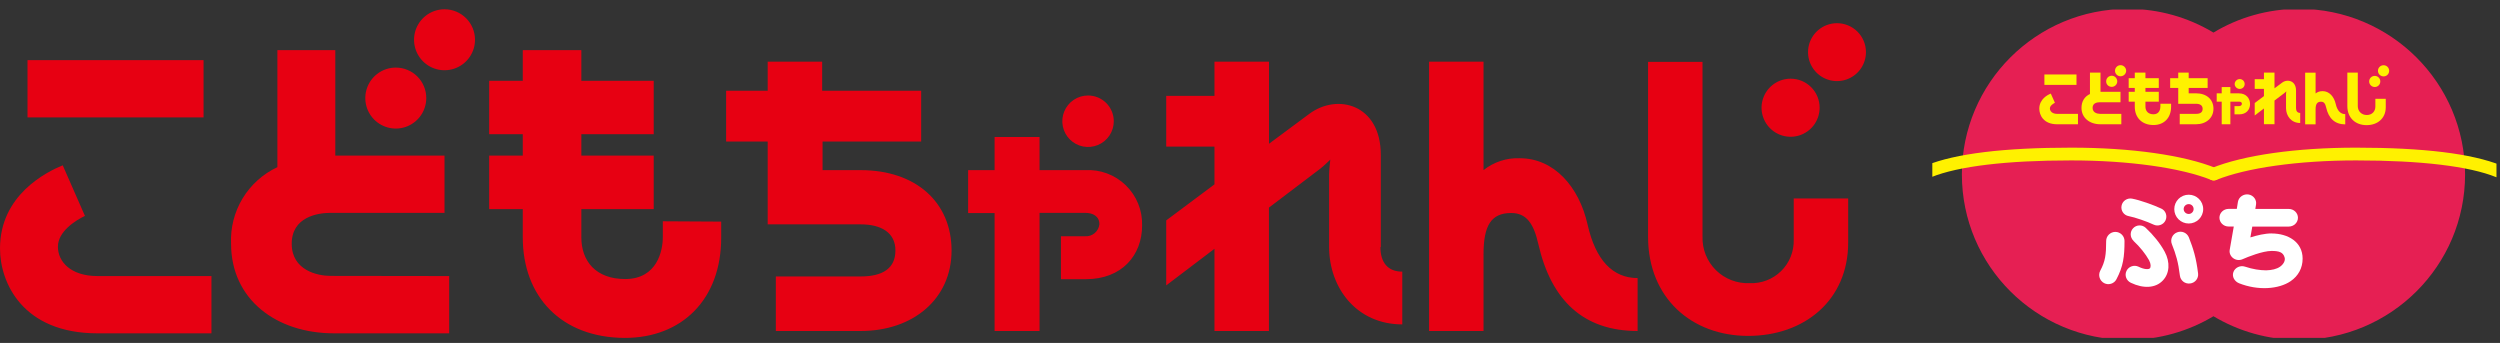 <svg width="226" height="31" viewBox="0 0 226 31" fill="none" xmlns="http://www.w3.org/2000/svg">
<rect x="0" y="0" width="226" height="31" fill="#333333" stroke="none"/>
<g clip-path="url(#clip0_40010562_14493)">
<g clip-path="url(#clip1_40010562_14493)">
<path d="M148.04 29.922C143.14 29.922 140.232 27.159 139.068 22.076C138.647 20.208 137.992 19.256 136.611 19.256C134.793 19.256 134.11 20.39 134.11 23V29.922H129.187V5.572H134.11V15.38C135.034 14.643 136.192 14.261 137.374 14.304C140.493 14.304 142.747 16.878 143.518 20.302C144.245 23.523 145.794 25.137 148.04 25.137V29.922ZM98.091 15.38H93.975V12.385H89.911V15.38H87.519V19.263H89.911V29.922H93.975V19.241H98.091C98.818 19.241 99.385 19.561 99.385 20.273C99.352 20.587 99.198 20.875 98.957 21.077C98.715 21.279 98.405 21.379 98.091 21.357H95.909V25.239H98.156C101.435 25.239 103.246 23.058 103.246 20.39C103.266 19.714 103.145 19.041 102.892 18.415C102.638 17.788 102.256 17.221 101.771 16.75C101.286 16.279 100.709 15.913 100.075 15.678C99.442 15.442 98.766 15.341 98.091 15.38ZM148.985 5.594H153.908V21.408C153.892 21.967 153.992 22.524 154.201 23.044C154.41 23.563 154.724 24.034 155.123 24.427C155.522 24.82 155.998 25.126 156.521 25.327C157.043 25.528 157.602 25.62 158.161 25.596C158.686 25.62 159.211 25.535 159.701 25.348C160.192 25.16 160.639 24.872 161.014 24.504C161.389 24.135 161.683 23.693 161.879 23.206C162.075 22.718 162.168 22.195 162.153 21.669V17.939H167.075V21.924C167.075 27.144 163.12 30.365 158.03 30.365C152.941 30.365 148.985 26.948 148.985 21.4V5.594ZM77.798 15.38H74.359V12.792H83.273V8.204H74.323V5.572H69.4V8.204H65.642V12.792H69.4V20.281H77.798C79.638 20.281 80.946 21.008 80.946 22.644C80.946 24.279 79.769 24.992 77.798 24.992H70.135V29.922H77.798C82.561 29.922 86.021 27.013 86.021 22.651C86.021 18.288 82.8 15.38 77.798 15.38ZM124.825 22.353V14.006C124.825 9.411 120.877 8.408 118.354 10.298L114.719 12.995V5.572H109.789V8.669H105.427V13.25H109.789V16.667L105.427 19.924V25.799L109.789 22.491V29.922H114.711V18.768L119.343 15.257C119.656 15.024 120.259 14.428 120.259 14.428C120.259 14.428 120.15 15.424 120.15 15.766V22.309C120.15 26.039 122.644 29.325 126.766 29.325V24.556C125.436 24.556 124.789 23.705 124.789 22.331L124.825 22.353ZM98.36 8.633C97.9 8.633 97.45 8.769 97.067 9.025C96.684 9.281 96.386 9.644 96.21 10.069C96.034 10.494 95.988 10.962 96.078 11.414C96.168 11.865 96.389 12.279 96.715 12.605C97.04 12.93 97.454 13.152 97.906 13.242C98.357 13.331 98.825 13.285 99.25 13.109C99.675 12.933 100.039 12.635 100.294 12.252C100.55 11.87 100.686 11.42 100.686 10.96C100.686 10.343 100.441 9.751 100.005 9.314C99.569 8.878 98.977 8.633 98.36 8.633ZM161.876 7.113C161.357 7.112 160.848 7.265 160.415 7.553C159.983 7.841 159.645 8.25 159.446 8.73C159.246 9.21 159.193 9.739 159.294 10.248C159.396 10.758 159.646 11.227 160.013 11.594C160.381 11.962 160.849 12.212 161.359 12.313C161.869 12.414 162.397 12.361 162.877 12.162C163.357 11.962 163.767 11.625 164.054 11.192C164.342 10.759 164.495 10.251 164.494 9.731C164.494 9.037 164.218 8.371 163.727 7.88C163.236 7.389 162.571 7.113 161.876 7.113ZM166.064 2.097C165.547 2.097 165.041 2.25 164.61 2.538C164.18 2.825 163.844 3.234 163.646 3.712C163.448 4.191 163.396 4.717 163.497 5.225C163.598 5.732 163.847 6.199 164.213 6.565C164.58 6.931 165.046 7.18 165.554 7.281C166.061 7.382 166.588 7.33 167.066 7.132C167.544 6.934 167.953 6.599 168.241 6.168C168.528 5.738 168.682 5.232 168.682 4.714C168.682 4.02 168.406 3.354 167.915 2.863C167.424 2.372 166.758 2.097 166.064 2.097Z" fill="#E70012"/>
<path d="M18.402 10.611V5.434H2.487V10.611H18.402ZM5.671 14.944C4.217 15.54 0 17.62 0 22.462C0 25.559 2.05 30.133 8.812 30.133H19.115V24.956H8.812C6.413 24.956 5.235 23.676 5.235 22.302C5.235 20.928 6.813 19.932 7.678 19.517L5.671 14.944ZM65.196 20.034V21.488C65.196 27.05 61.663 30.547 56.471 30.547C50.72 30.518 47.259 26.802 47.259 21.459V18.907H44.22V14.064H47.259V12.13H44.22V7.303H47.259V4.532H52.553V7.303H59.096V12.13H52.553V14.064H59.096V18.907H52.553V21.459C52.553 23.589 53.847 25.225 56.515 25.225C59.423 25.225 59.918 22.636 59.918 21.459V20.004L65.196 20.034ZM40.607 24.956V30.133H30.202C24.946 30.133 20.889 27.042 20.889 22.033C20.823 20.594 21.185 19.168 21.931 17.936C22.677 16.703 23.771 15.72 25.077 15.111V4.532H30.311V14.064H40.185V19.241H29.883C28.705 19.241 26.371 19.619 26.371 22.033C26.371 24.447 28.712 24.941 29.883 24.941L40.607 24.956ZM38.535 8.873C38.533 9.418 38.37 9.95 38.067 10.402C37.763 10.854 37.332 11.206 36.828 11.414C36.325 11.621 35.771 11.675 35.237 11.568C34.703 11.46 34.213 11.197 33.828 10.812C33.443 10.426 33.182 9.935 33.076 9.401C32.97 8.866 33.025 8.313 33.234 7.81C33.443 7.306 33.796 6.876 34.249 6.574C34.702 6.272 35.234 6.11 35.779 6.11C36.142 6.109 36.501 6.18 36.836 6.319C37.172 6.457 37.476 6.661 37.732 6.918C37.988 7.174 38.191 7.479 38.329 7.815C38.467 8.151 38.536 8.51 38.535 8.873ZM42.941 3.594C42.941 4.139 42.779 4.672 42.476 5.125C42.173 5.579 41.743 5.932 41.24 6.14C40.736 6.349 40.182 6.403 39.648 6.297C39.113 6.191 38.622 5.928 38.237 5.543C37.851 5.158 37.589 4.667 37.482 4.132C37.376 3.598 37.431 3.043 37.639 2.54C37.848 2.036 38.201 1.606 38.654 1.303C39.107 1 39.64 0.839 40.185 0.839C40.916 0.839 41.617 1.129 42.134 1.646C42.65 2.163 42.941 2.864 42.941 3.594Z" fill="#E70012"/>
</g>
<g clip-path="url(#clip2_40010562_14493)">
<path d="M207.834 0.801C205.003 0.801 202.356 1.583 200.096 2.945C197.837 1.588 195.189 0.801 192.354 0.801C184.064 0.801 177.354 7.5 177.354 15.769C177.354 24.037 184.064 30.722 192.354 30.722C195.189 30.722 197.837 29.939 200.096 28.588C202.356 29.939 205.003 30.722 207.834 30.722C216.124 30.722 222.843 24.027 222.843 15.769C222.843 7.51 216.119 0.801 207.834 0.801Z" fill="#E61F53"/>
<path d="M190.397 21.785C190.397 23.028 190.317 23.627 189.861 24.473C189.652 24.879 189.806 25.375 190.208 25.592C190.61 25.805 191.117 25.652 191.326 25.246C191.942 24.082 192.056 23.206 192.056 21.785C192.056 21.334 191.678 20.963 191.226 20.963C190.774 20.963 190.397 21.334 190.397 21.785Z" fill="white"/>
<path d="M196.337 22.072C196.704 22.993 196.913 23.686 197.062 24.909C197.112 25.36 197.524 25.686 197.981 25.627C198.438 25.578 198.766 25.166 198.706 24.711C198.537 23.315 198.279 22.493 197.877 21.468C197.708 21.042 197.226 20.834 196.804 21.007C196.377 21.171 196.168 21.651 196.337 22.072Z" fill="white"/>
<path d="M192.428 19.536C193.009 19.645 194.122 20.036 194.683 20.304C195.085 20.497 195.572 20.324 195.761 19.927C195.95 19.521 195.781 19.041 195.383 18.858C194.688 18.531 193.456 18.09 192.741 17.957C192.299 17.873 191.867 18.165 191.788 18.601C191.703 19.036 191.991 19.457 192.428 19.536Z" fill="white"/>
<path d="M192.87 21.78C193.451 22.319 193.948 22.943 194.276 23.527C194.455 23.864 194.445 24.151 194.35 24.255C194.261 24.354 193.898 24.394 193.317 24.107C192.915 23.919 192.428 24.087 192.235 24.488C192.041 24.894 192.22 25.369 192.627 25.562C193.784 26.117 194.872 26.043 195.517 25.36C196.133 24.726 196.198 23.706 195.691 22.76C195.299 22.027 194.678 21.255 193.973 20.596C193.645 20.289 193.133 20.309 192.831 20.636C192.528 20.958 192.547 21.468 192.875 21.775" fill="white"/>
<path d="M205.351 21.101C204.755 21.101 204.04 21.269 203.434 21.462L203.608 20.482H206.906C207.362 20.482 207.735 20.12 207.735 19.685C207.735 19.249 207.362 18.888 206.906 18.888H203.881L203.945 18.497C204.02 18.066 203.717 17.655 203.27 17.581C202.823 17.511 202.391 17.803 202.311 18.234L202.207 18.883H201.462C201.01 18.883 200.638 19.244 200.638 19.68C200.638 20.116 201.005 20.477 201.462 20.477H201.934L201.566 22.581C201.512 22.878 201.646 23.171 201.889 23.344C202.133 23.522 202.455 23.557 202.739 23.428C203.191 23.225 204.541 22.685 205.351 22.685C206.016 22.685 206.384 22.794 206.523 23.255C206.637 23.591 206.369 23.938 206.106 24.116C205.808 24.324 205.371 24.423 204.864 24.438C204.293 24.438 203.633 24.334 202.952 24.106C202.525 23.963 202.048 24.181 201.899 24.596C201.75 25.008 201.999 25.438 202.411 25.607C204.139 26.29 206.002 26.146 207.074 25.418C207.77 24.943 208.157 24.225 208.157 23.383C208.157 21.863 206.831 21.106 205.351 21.106" fill="white"/>
<path d="M197.861 19.343C197.608 19.343 197.404 19.145 197.404 18.898C197.404 18.65 197.608 18.452 197.861 18.452C198.115 18.452 198.303 18.655 198.303 18.898C198.303 19.14 198.1 19.343 197.861 19.343ZM197.861 17.601C197.141 17.601 196.555 18.18 196.555 18.903C196.555 19.626 197.141 20.205 197.861 20.205C198.582 20.205 199.168 19.626 199.168 18.903C199.168 18.18 198.582 17.601 197.861 17.601Z" fill="white"/>
<path d="M174.151 14.947C173.853 15.066 173.709 15.407 173.833 15.7C173.952 15.992 174.29 16.135 174.588 16.016C177.042 15.021 181.412 14.501 187.238 14.501C192.423 14.501 197.156 15.165 199.903 16.269C200.191 16.388 200.538 16.244 200.653 15.952C200.782 15.655 200.633 15.323 200.345 15.204C197.424 14.021 192.647 13.348 187.238 13.348C181.179 13.348 176.773 13.882 174.151 14.947Z" fill="#FFF100"/>
<path d="M199.908 15.199C199.6 15.318 199.461 15.65 199.58 15.952C199.694 16.244 200.042 16.388 200.35 16.269C203.081 15.165 207.81 14.501 212.995 14.501C218.826 14.501 223.196 15.021 225.655 16.016C225.953 16.135 226.285 15.992 226.409 15.7C226.534 15.407 226.38 15.066 226.092 14.947C223.454 13.882 219.054 13.348 212.995 13.348C207.586 13.348 202.818 14.021 199.908 15.204" fill="#FFF100"/>
<path d="M212.011 10.318C211.589 10.318 211.281 10.005 211.147 9.387C210.993 8.733 210.566 8.238 209.96 8.238C209.642 8.238 209.439 8.357 209.329 8.451V6.569H208.386V11.238H209.329V9.907C209.329 9.406 209.463 9.194 209.826 9.194C210.089 9.194 210.213 9.377 210.288 9.733C210.511 10.704 211.073 11.243 212.011 11.243V10.327V10.318Z" fill="#FFF100"/>
<path d="M202.416 8.436H201.626V7.871H200.842V8.436H200.39V9.188H200.842V11.233H201.626V9.188H202.416C202.55 9.188 202.669 9.243 202.669 9.381C202.669 9.485 202.565 9.594 202.416 9.594H201.999V10.337H202.436C203.052 10.337 203.404 9.926 203.404 9.406C203.404 8.886 203.047 8.441 202.411 8.441" fill="#FFF100"/>
<path d="M202.471 8.04C202.719 8.04 202.918 7.847 202.918 7.594C202.918 7.342 202.719 7.148 202.471 7.148C202.222 7.148 202.014 7.356 202.014 7.594C202.014 7.832 202.222 8.04 202.471 8.04Z" fill="#FFF100"/>
<path d="M187.715 6.732H184.814V7.673H187.715V6.732Z" fill="#FFF100"/>
<path d="M185.391 8.461C185.122 8.57 184.353 8.946 184.353 9.828C184.353 10.402 184.73 11.234 185.962 11.234H187.849V10.293H185.962C185.53 10.293 185.311 10.055 185.311 9.803C185.311 9.55 185.609 9.372 185.763 9.293L185.396 8.466L185.391 8.461Z" fill="#FFF100"/>
<path d="M195.299 9.377V9.649C195.299 9.862 195.204 10.332 194.678 10.332C194.191 10.332 193.948 10.035 193.948 9.649V9.189H195.155V8.297H193.948V7.951H195.155V7.069H193.948V6.564H192.984V7.069H192.433V7.951H192.984V8.297H192.433V9.189H192.984V9.649C192.984 10.62 193.62 11.303 194.678 11.303C195.622 11.303 196.267 10.664 196.267 9.649V9.377H195.299Z" fill="#FFF100"/>
<path d="M214.678 7.866C214.962 7.866 215.18 7.639 215.18 7.361C215.18 7.084 214.957 6.861 214.678 6.861C214.4 6.861 214.172 7.084 214.172 7.361C214.172 7.639 214.4 7.866 214.678 7.866Z" fill="#FFF100"/>
<path d="M215.478 6.906C215.766 6.906 215.98 6.673 215.98 6.401C215.98 6.128 215.761 5.896 215.478 5.896C215.195 5.896 214.967 6.123 214.967 6.401C214.967 6.678 215.195 6.906 215.478 6.906Z" fill="#FFF100"/>
<path d="M212.2 9.595C212.2 10.664 212.94 11.313 213.938 11.313C214.937 11.313 215.672 10.694 215.672 9.699V8.931H214.733V9.644C214.733 10.04 214.455 10.397 213.963 10.397C213.496 10.397 213.144 10.07 213.144 9.595V6.564H212.2V9.595Z" fill="#FFF100"/>
<path d="M189.821 10.288C189.602 10.288 189.17 10.194 189.17 9.748C189.17 9.303 189.597 9.243 189.821 9.243H191.693V8.297H189.885V6.564H188.932V8.495C188.45 8.723 188.167 9.159 188.167 9.753C188.167 10.664 188.912 11.233 189.866 11.233H191.768V10.293H189.816L189.821 10.288Z" fill="#FFF100"/>
<path d="M190.904 7.852C191.177 7.852 191.4 7.629 191.4 7.357C191.4 7.084 191.177 6.847 190.904 6.847C190.616 6.847 190.397 7.074 190.397 7.357C190.397 7.639 190.616 7.852 190.904 7.852Z" fill="#FFF100"/>
<path d="M191.698 6.896C191.976 6.896 192.205 6.668 192.205 6.396C192.205 6.123 191.976 5.891 191.698 5.891C191.42 5.891 191.196 6.123 191.196 6.396C191.196 6.668 191.42 6.896 191.698 6.896Z" fill="#FFF100"/>
<path d="M198.517 8.436H197.857V7.951H199.57V7.069H197.857V6.564H196.913V7.069H196.183V7.951H196.913V9.382H198.522C198.865 9.382 199.118 9.515 199.118 9.837C199.118 10.159 198.895 10.293 198.522 10.293H197.047V11.233H198.522C199.431 11.233 200.097 10.669 200.097 9.832C200.097 8.996 199.486 8.436 198.522 8.436" fill="#FFF100"/>
<path d="M207.561 9.778V8.179C207.561 7.302 206.791 7.109 206.304 7.471C206.235 7.525 205.952 7.733 205.614 7.985V6.564H204.661V7.159H203.826V8.035H204.661V8.689C204.204 9.035 203.826 9.312 203.826 9.312V10.441L204.661 9.803V11.229H205.614V9.09C205.614 9.09 206.439 8.461 206.498 8.421C206.558 8.377 206.682 8.258 206.682 8.258C206.682 8.258 206.657 8.451 206.657 8.51V9.773C206.657 10.486 207.134 11.12 207.938 11.12V10.209C207.68 10.209 207.561 10.035 207.561 9.773" fill="#FFF100"/>
</g>
</g>
<defs>
<clipPath id="clip0_40010562_14493">
<rect width="225.682" height="29.708" fill="white" transform="translate(0 0.839)"/>
</clipPath>
<clipPath id="clip1_40010562_14493">
<rect width="168.682" height="29.708" fill="white" transform="translate(0 0.839)"/>
</clipPath>
<clipPath id="clip2_40010562_14493">
<rect width="51" height="29.684" fill="white" transform="translate(174.682 0.862)"/>
</clipPath>
</defs>
</svg>
